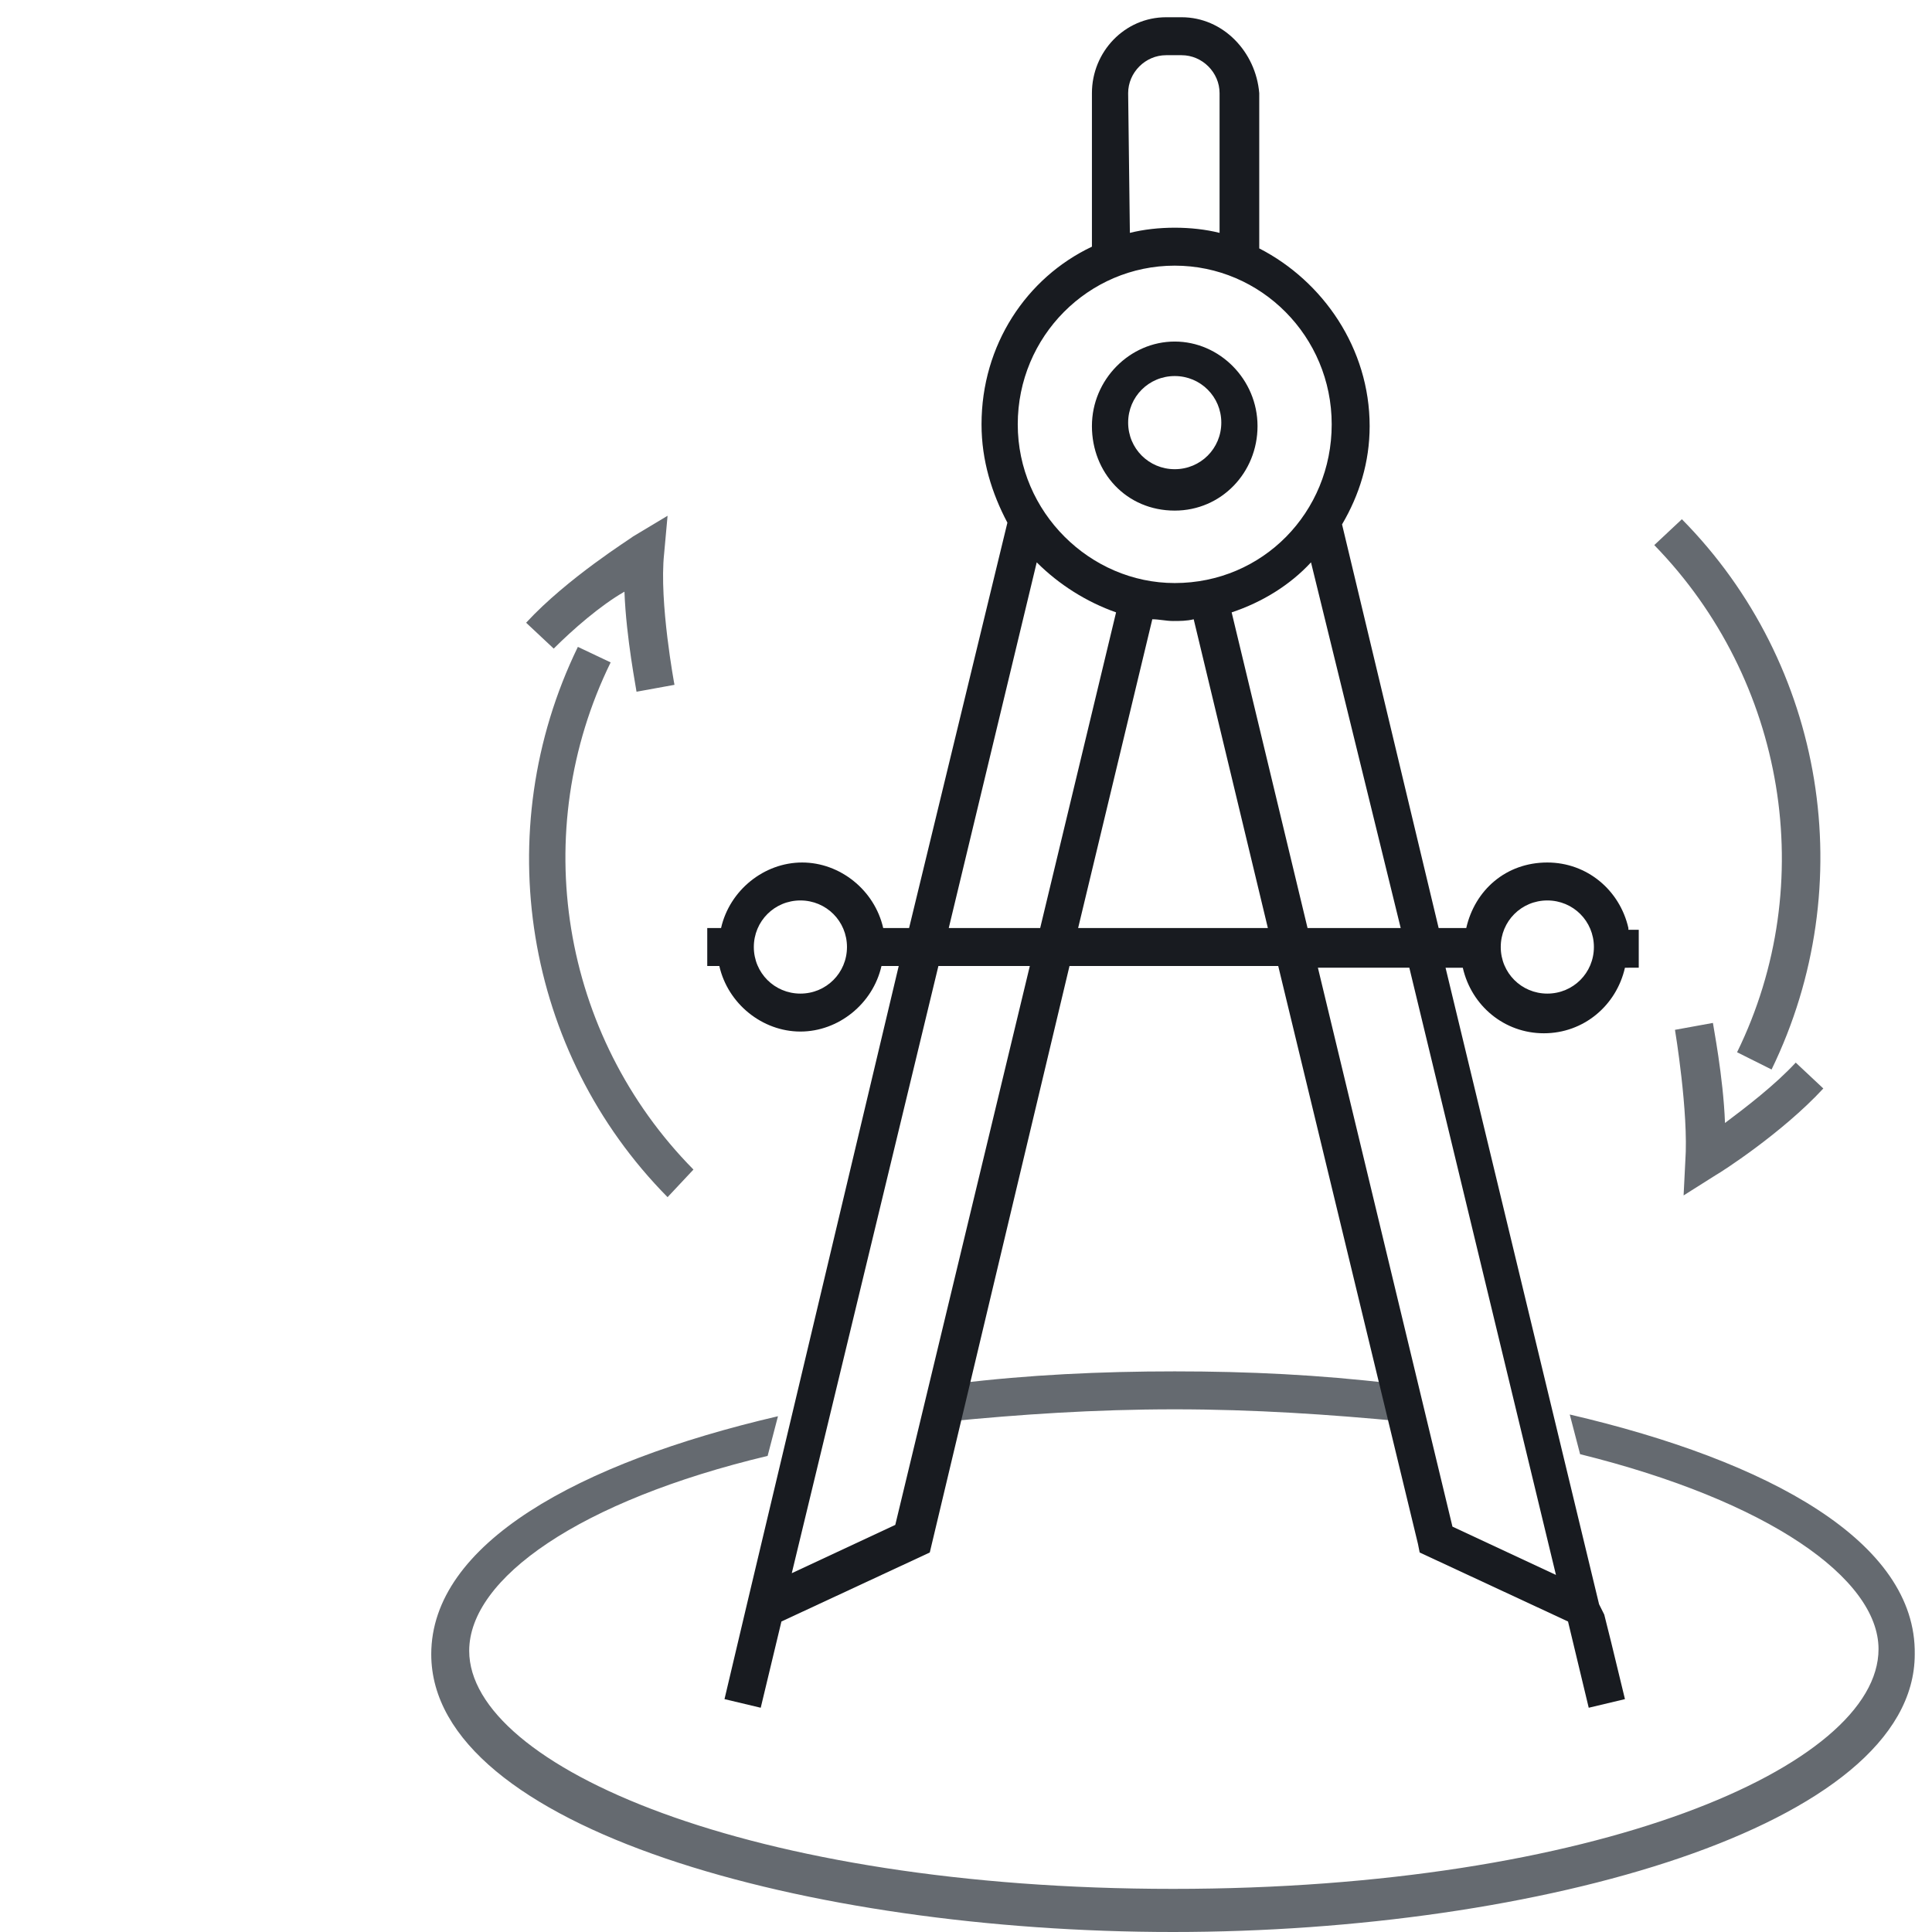 <?xml version="1.0" encoding="utf-8"?>
<!-- Generator: Adobe Illustrator 27.4.0, SVG Export Plug-In . SVG Version: 6.00 Build 0)  -->
<svg version="1.1" id="Layer_6" xmlns="http://www.w3.org/2000/svg" xmlns:xlink="http://www.w3.org/1999/xlink" x="0px" y="0px"
	 viewBox="0 0 112 112" style="enable-background:new 0 0 112 112;" xml:space="preserve">
<style type="text/css">
	.st0{fill:#656A70;}
	.st1{fill:#181B20;}
</style>
<g id="compass">
	<path class="st0" d="M68.1,81.7c-4.7,0-9,0.3-13.1,0.7l0.5-2.2c4.1-0.5,8.3-0.7,12.6-0.7s8.4,0.2,12.6,0.7l0.6,2.2
		C77.1,82,72.7,81.7,68.1,81.7L68.1,81.7z M100.7,61l2,1c5.2-10.7,3.1-23.5-5.2-31.9l-1.6,1.5C103.5,39.4,105.5,51.2,100.7,61
		L100.7,61z M97.6,69.3l1.9-1.2c0.2-0.1,3.8-2.4,6.2-5l-1.6-1.5c-1.2,1.3-2.9,2.6-4.1,3.5c-0.1-2.7-0.7-5.7-0.7-5.8l-2.2,0.4
		c0,0,0.8,4.8,0.6,7.6L97.6,69.3L97.6,69.3z M33.5,37.5c-5.2,10.7-3.1,23.5,5.2,31.9l1.5-1.6c-7.7-7.8-9.6-19.6-4.8-29.4L33.5,37.5
		L33.5,37.5z M36.2,34.3c0.1,2.7,0.7,5.7,0.7,5.8l2.2-0.4c0,0-0.9-4.8-0.6-7.6l0.2-2.2l-2,1.2c-0.1,0.1-3.8,2.4-6.2,5l1.6,1.5
		C33.2,36.5,34.8,35.1,36.2,34.3L36.2,34.3z M91,82l0.6,2.3c10.9,2.7,17.3,7.2,17.3,11.3c0,6.8-16.4,13.9-40.9,13.9
		s-40.8-7.1-40.8-13.8c0-4.2,6.4-8.7,17.3-11.3l0.6-2.3C33.5,84.8,25,89.5,25,95.9c0,10.1,21.9,16.1,43,16.1s43-6.1,43-16.1
		C111.1,89.4,102.6,84.7,91,82L91,82z"/>
	<path class="st1" d="M68.1,29.6c2.7,0,4.8-2.2,4.8-4.9s-2.2-4.9-4.8-4.9s-4.8,2.2-4.8,4.9S65.3,29.6,68.1,29.6z M68.1,21.8
		c1.5,0,2.7,1.2,2.7,2.7c0,1.5-1.2,2.7-2.7,2.7s-2.7-1.2-2.7-2.7C65.4,23,66.6,21.8,68.1,21.8z M94.4,53.8C93.9,51.6,92,50,89.7,50
		c-2.4,0-4.2,1.6-4.7,3.8h-1.6l-5.6-23.4c1-1.7,1.6-3.6,1.6-5.7c0-4.5-2.7-8.4-6.4-10.3V5.4C72.8,3,70.9,1,68.5,1h-0.9
		c-2.4,0-4.3,2-4.3,4.4v8.9c-3.8,1.8-6.4,5.7-6.4,10.3c0,2.1,0.6,4,1.5,5.7l-5.7,23.5h-1.5c-0.5-2.2-2.5-3.8-4.7-3.8
		s-4.2,1.6-4.7,3.8H41v2.2h0.7c0.5,2.2,2.5,3.8,4.7,3.8s4.2-1.6,4.7-3.8h1L43.3,93l0,0L42,98.5l2.1,0.5l1.2-5l8.6-4L62,56h12.1
		l8.1,33.5l0.1,0.5l8.6,4l1.2,5l2.1-0.5l-0.8-3.3l0,0l-0.4-1.6L92.7,93l0,0l-8.9-36.9h1c0.5,2.2,2.4,3.8,4.7,3.8s4.2-1.6,4.7-3.8H95
		v-2.2h-0.6V53.8z M46.4,57.6c-1.5,0-2.7-1.2-2.7-2.7s1.2-2.7,2.7-2.7c1.5,0,2.7,1.2,2.7,2.7S47.9,57.6,46.4,57.6z M81.2,53.8h-5.4
		l-4.4-18.3c1.8-0.6,3.4-1.6,4.6-2.9L81.2,53.8z M65.4,5.4c0-1.2,1-2.2,2.2-2.2h0.9c1.2,0,2.2,1,2.2,2.2v8.1
		c-0.8-0.2-1.7-0.3-2.6-0.3s-1.8,0.1-2.6,0.3L65.4,5.4L65.4,5.4z M68.1,15.4c5,0,9.1,4.1,9.1,9.2s-4,9.2-9.1,9.2
		c-4.9,0-9.1-4.1-9.1-9.2S63.1,15.4,68.1,15.4z M60.1,32.6c1.3,1.3,2.9,2.3,4.6,2.9l-4.4,18.3H55L60.1,32.6z M51.9,88.4l-6,2.8
		L54.4,56h5.3L51.9,88.4L51.9,88.4z M62.5,53.8l4.3-17.9c0.4,0,0.8,0.1,1.2,0.1c0.4,0,0.8,0,1.2-0.1l4.3,17.9
		C73.6,53.8,62.5,53.8,62.5,53.8z M90.2,91.3l-6-2.8l-7.8-32.4h5.3L90.2,91.3L90.2,91.3z M89.7,57.6c-1.5,0-2.7-1.2-2.7-2.7
		s1.2-2.7,2.7-2.7s2.7,1.2,2.7,2.7S91.2,57.6,89.7,57.6z"/>
</g>
</svg>
